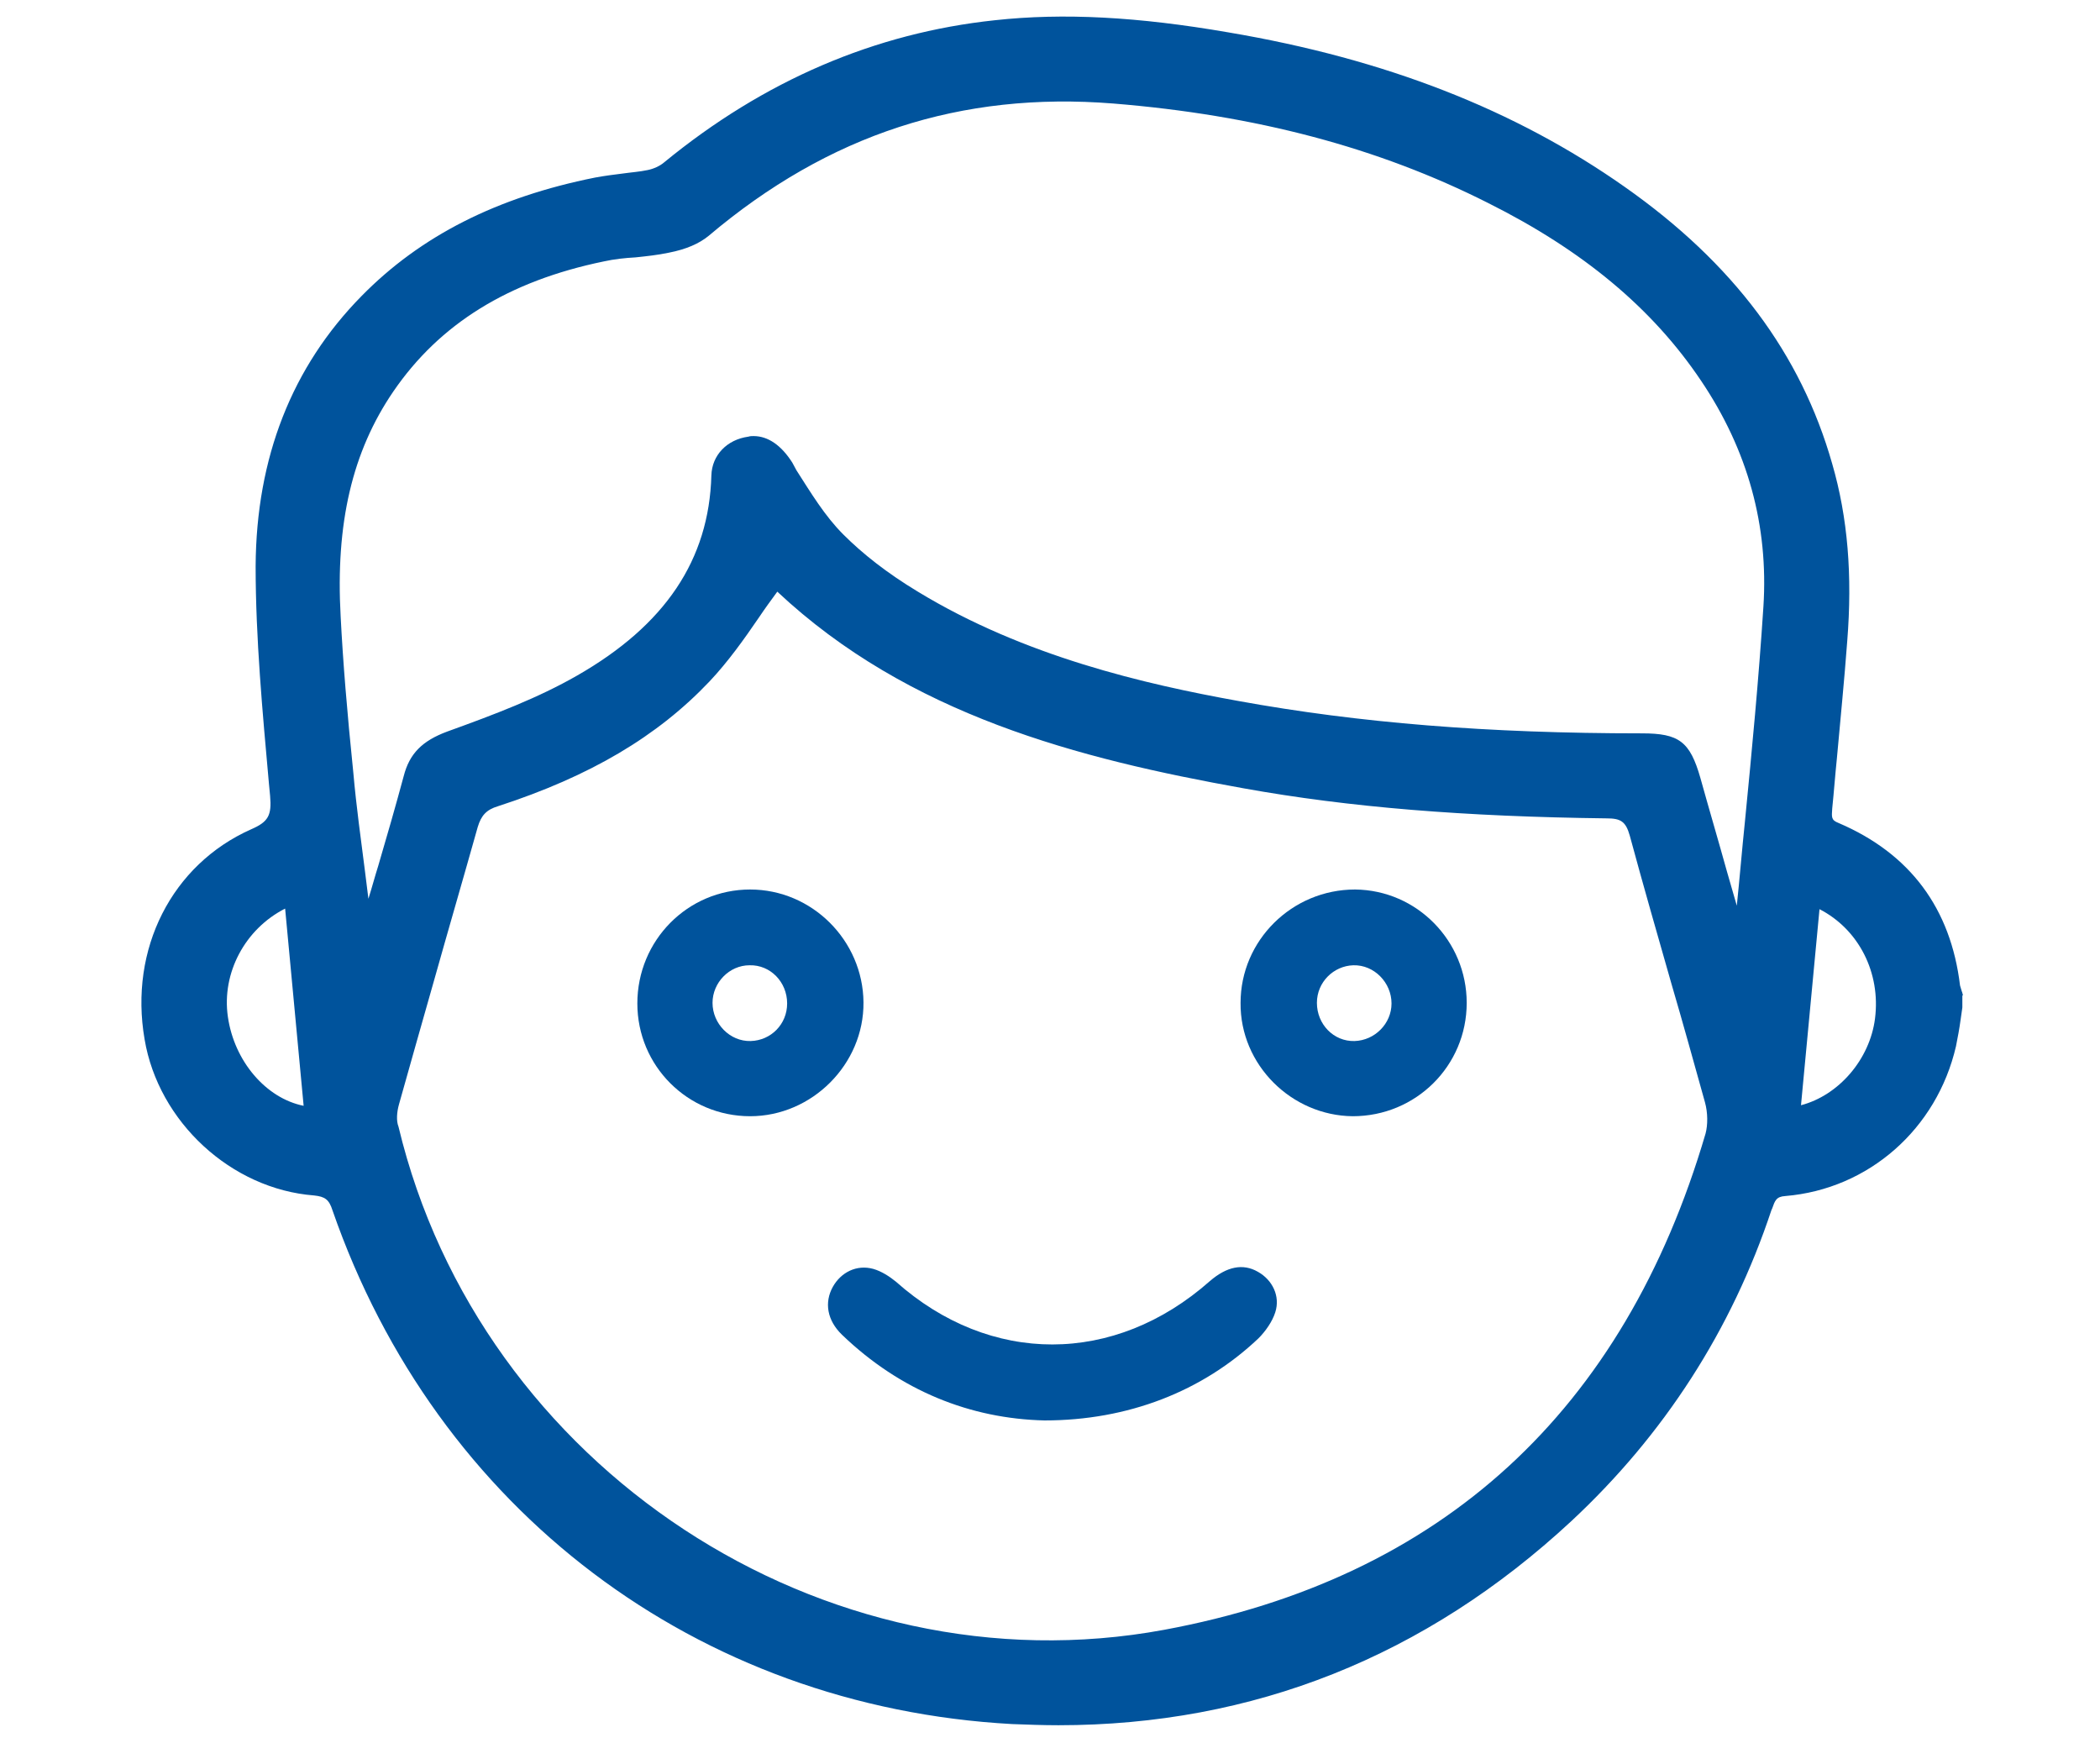 <svg xmlns="http://www.w3.org/2000/svg" xmlns:xlink="http://www.w3.org/1999/xlink" id="Capa_1" x="0px" y="0px" viewBox="0 0 363.1 301.4" style="enable-background:new 0 0 363.1 301.4;" xml:space="preserve"><style type="text/css">	.st0{fill:#00539C;}</style><g>	<path class="st0" d="M339.4,172c-0.1-0.2-0.1-0.4-0.2-0.6c-0.1-0.3-0.2-0.7-0.3-1c-1.6-13.3-8.6-22.8-21-28.1  c-1.3-0.5-1.2-1-1.1-2.5c0.3-2.9,0.5-5.7,0.8-8.6c0.6-6.7,1.3-13.6,1.8-20.4c0.9-11.3,0.1-21.3-2.6-30.6  c-5.4-19-17.1-34.7-35.9-47.9C262,19,239.6,10.2,212.4,5.6c-15.6-2.7-28.5-3.4-40.4-2.1c-20.7,2.2-39.9,10.4-57.2,24.6  c-0.7,0.6-1.8,1.1-2.8,1.3c-1.4,0.3-2.9,0.4-4.3,0.6c-1.6,0.2-3.2,0.4-4.8,0.7c-17,3.4-30.2,10.1-40.4,20.5  c-12,12.2-18.2,27.9-18.3,46.7c0,12.5,1.2,25.3,2.3,37.6l0.2,2.1c0.3,3.4-0.3,4.5-3.3,5.8c-13.7,6.1-21.1,20.7-18.4,36.3  c2.4,14.3,15,25.9,29.3,27c1.9,0.2,2.6,0.7,3.2,2.6c18,51.8,63,85.8,117.5,88.8c2.7,0.1,5.3,0.2,8,0.2c33.7,0,63.5-11.9,88.7-35.3  c16-14.9,27.7-33,34.6-53.8l0.1-0.2c0.5-1.4,0.7-2.1,2.3-2.2c14.4-1.2,26.2-11.6,29.5-25.9c0.3-1.5,0.6-3.1,0.8-4.6  c0.1-0.7,0.2-1.4,0.3-2.1l0-2L339.4,172z M69,190.9c2-7.1,4-14.2,6-21.2c2.5-8.9,5.1-17.8,7.6-26.7c0.6-2,1.5-3,3.5-3.6  c16-5.2,27.6-12.1,36.6-21.6c3.2-3.4,5.9-7.2,8.5-11c1-1.5,2.1-3,3.2-4.5c22.7,21.3,52.1,28.9,80.6,34c18.3,3.3,38.3,4.9,62.8,5.2  c2.4,0,3.3,0.5,4,3c2.3,8.5,4.8,17.2,7.2,25.6c2,6.8,3.9,13.7,5.8,20.5c0.5,1.8,0.5,3.9,0.1,5.4c-14.1,48-45.6,76.9-93.6,85.8  c-58.9,10.9-118.3-28.1-132.4-87C68.5,193.8,68.6,192.3,69,190.9z M214.1,121.2c-16.1-2.9-37-7.7-55.4-18.9  c-5.3-3.2-9.5-6.5-12.9-9.9c-3.2-3.2-5.6-7.2-8.1-11.1L137,80c-1.9-3-4.2-4.6-6.7-4.6c-0.3,0-0.6,0-0.9,0.1  c-3.7,0.5-6.3,3.2-6.4,6.7c-0.4,14.6-8,25.9-23.2,34.6c-6.8,3.9-14.2,6.7-22.5,9.7c-4.3,1.6-6.5,3.8-7.5,7.7  c-1.4,5.2-2.9,10.4-4.4,15.5c-0.6,1.9-1.1,3.8-1.7,5.7c-0.2-1.6-0.4-3.2-0.6-4.8c-0.7-5.5-1.5-11.2-2-16.9  c-1.1-10.7-1.8-19.3-2.2-27.1c-0.9-16.1,2-28.5,9.1-38.9c8-11.7,19.9-19.1,36.4-22.5c1.8-0.4,3.7-0.6,5.5-0.7  c1.9-0.2,3.8-0.4,5.7-0.8c3.1-0.6,5.3-1.6,6.9-2.9c20.8-17.6,43.7-25,70-22.9c24.6,2,45.8,7.6,64.8,17.2  c16.4,8.2,28.4,18.2,36.8,30.7c8.1,12,11.7,25.1,10.8,39.1c-0.8,12.4-2,25-3.2,37.2c-0.5,4.8-0.9,9.7-1.4,14.5l-1.7-5.9  c-1.5-5.4-3.1-10.8-4.6-16.2c-1.8-6.3-3.7-7.7-10.1-7.7C257.2,126.8,235,125,214.1,121.2z M324.2,176.1c-0.9,7.1-6.3,13.3-12.8,15  l3.2-33.9C321.4,160.7,325.2,168.2,324.2,176.1z M52.5,191.2c-6.5-1.3-12-7.7-13.1-15.4c-1.1-7.6,3-15.2,9.9-18.7L52.5,191.2z"></path>	<path class="st0" d="M180.6,245.6c-12.8-0.3-24.9-5.1-35-14.8c-2.6-2.5-3.1-5.6-1.6-8.3c1.4-2.5,4.1-3.9,7-3.1  c1.4,0.4,2.8,1.3,3.9,2.2c16.3,14.5,37.8,14.5,54.3-0.1c2.9-2.5,5.7-3.1,8.3-1.6c2.5,1.4,3.9,4.2,3,7c-0.5,1.6-1.7,3.3-2.9,4.5  C207.9,240.6,195,245.6,180.6,245.6z"></path>	<path class="st0" d="M253.6,173.4c0,10.9-8.8,19.6-19.7,19.6c-10.6-0.1-19.5-8.9-19.4-19.6c0-10.8,8.9-19.6,19.8-19.6  C245,153.9,253.6,162.7,253.6,173.4z M227.7,173.4c0,3.7,2.9,6.7,6.5,6.6c3.5-0.1,6.4-3,6.4-6.5c0-3.6-3-6.7-6.6-6.6  C230.6,167,227.7,169.8,227.7,173.4z"></path>	<path class="st0" d="M110.2,173.5c0-10.9,8.7-19.7,19.5-19.7c10.7,0,19.5,8.8,19.6,19.5c0.1,10.7-8.9,19.7-19.6,19.7  C118.9,193,110.2,184.3,110.2,173.5z M136.1,173.5c0-3.7-2.9-6.7-6.5-6.6c-3.5,0-6.4,3-6.4,6.5c0,3.6,3,6.7,6.6,6.6  C133.3,179.9,136.1,177.1,136.1,173.5z"></path></g></svg>